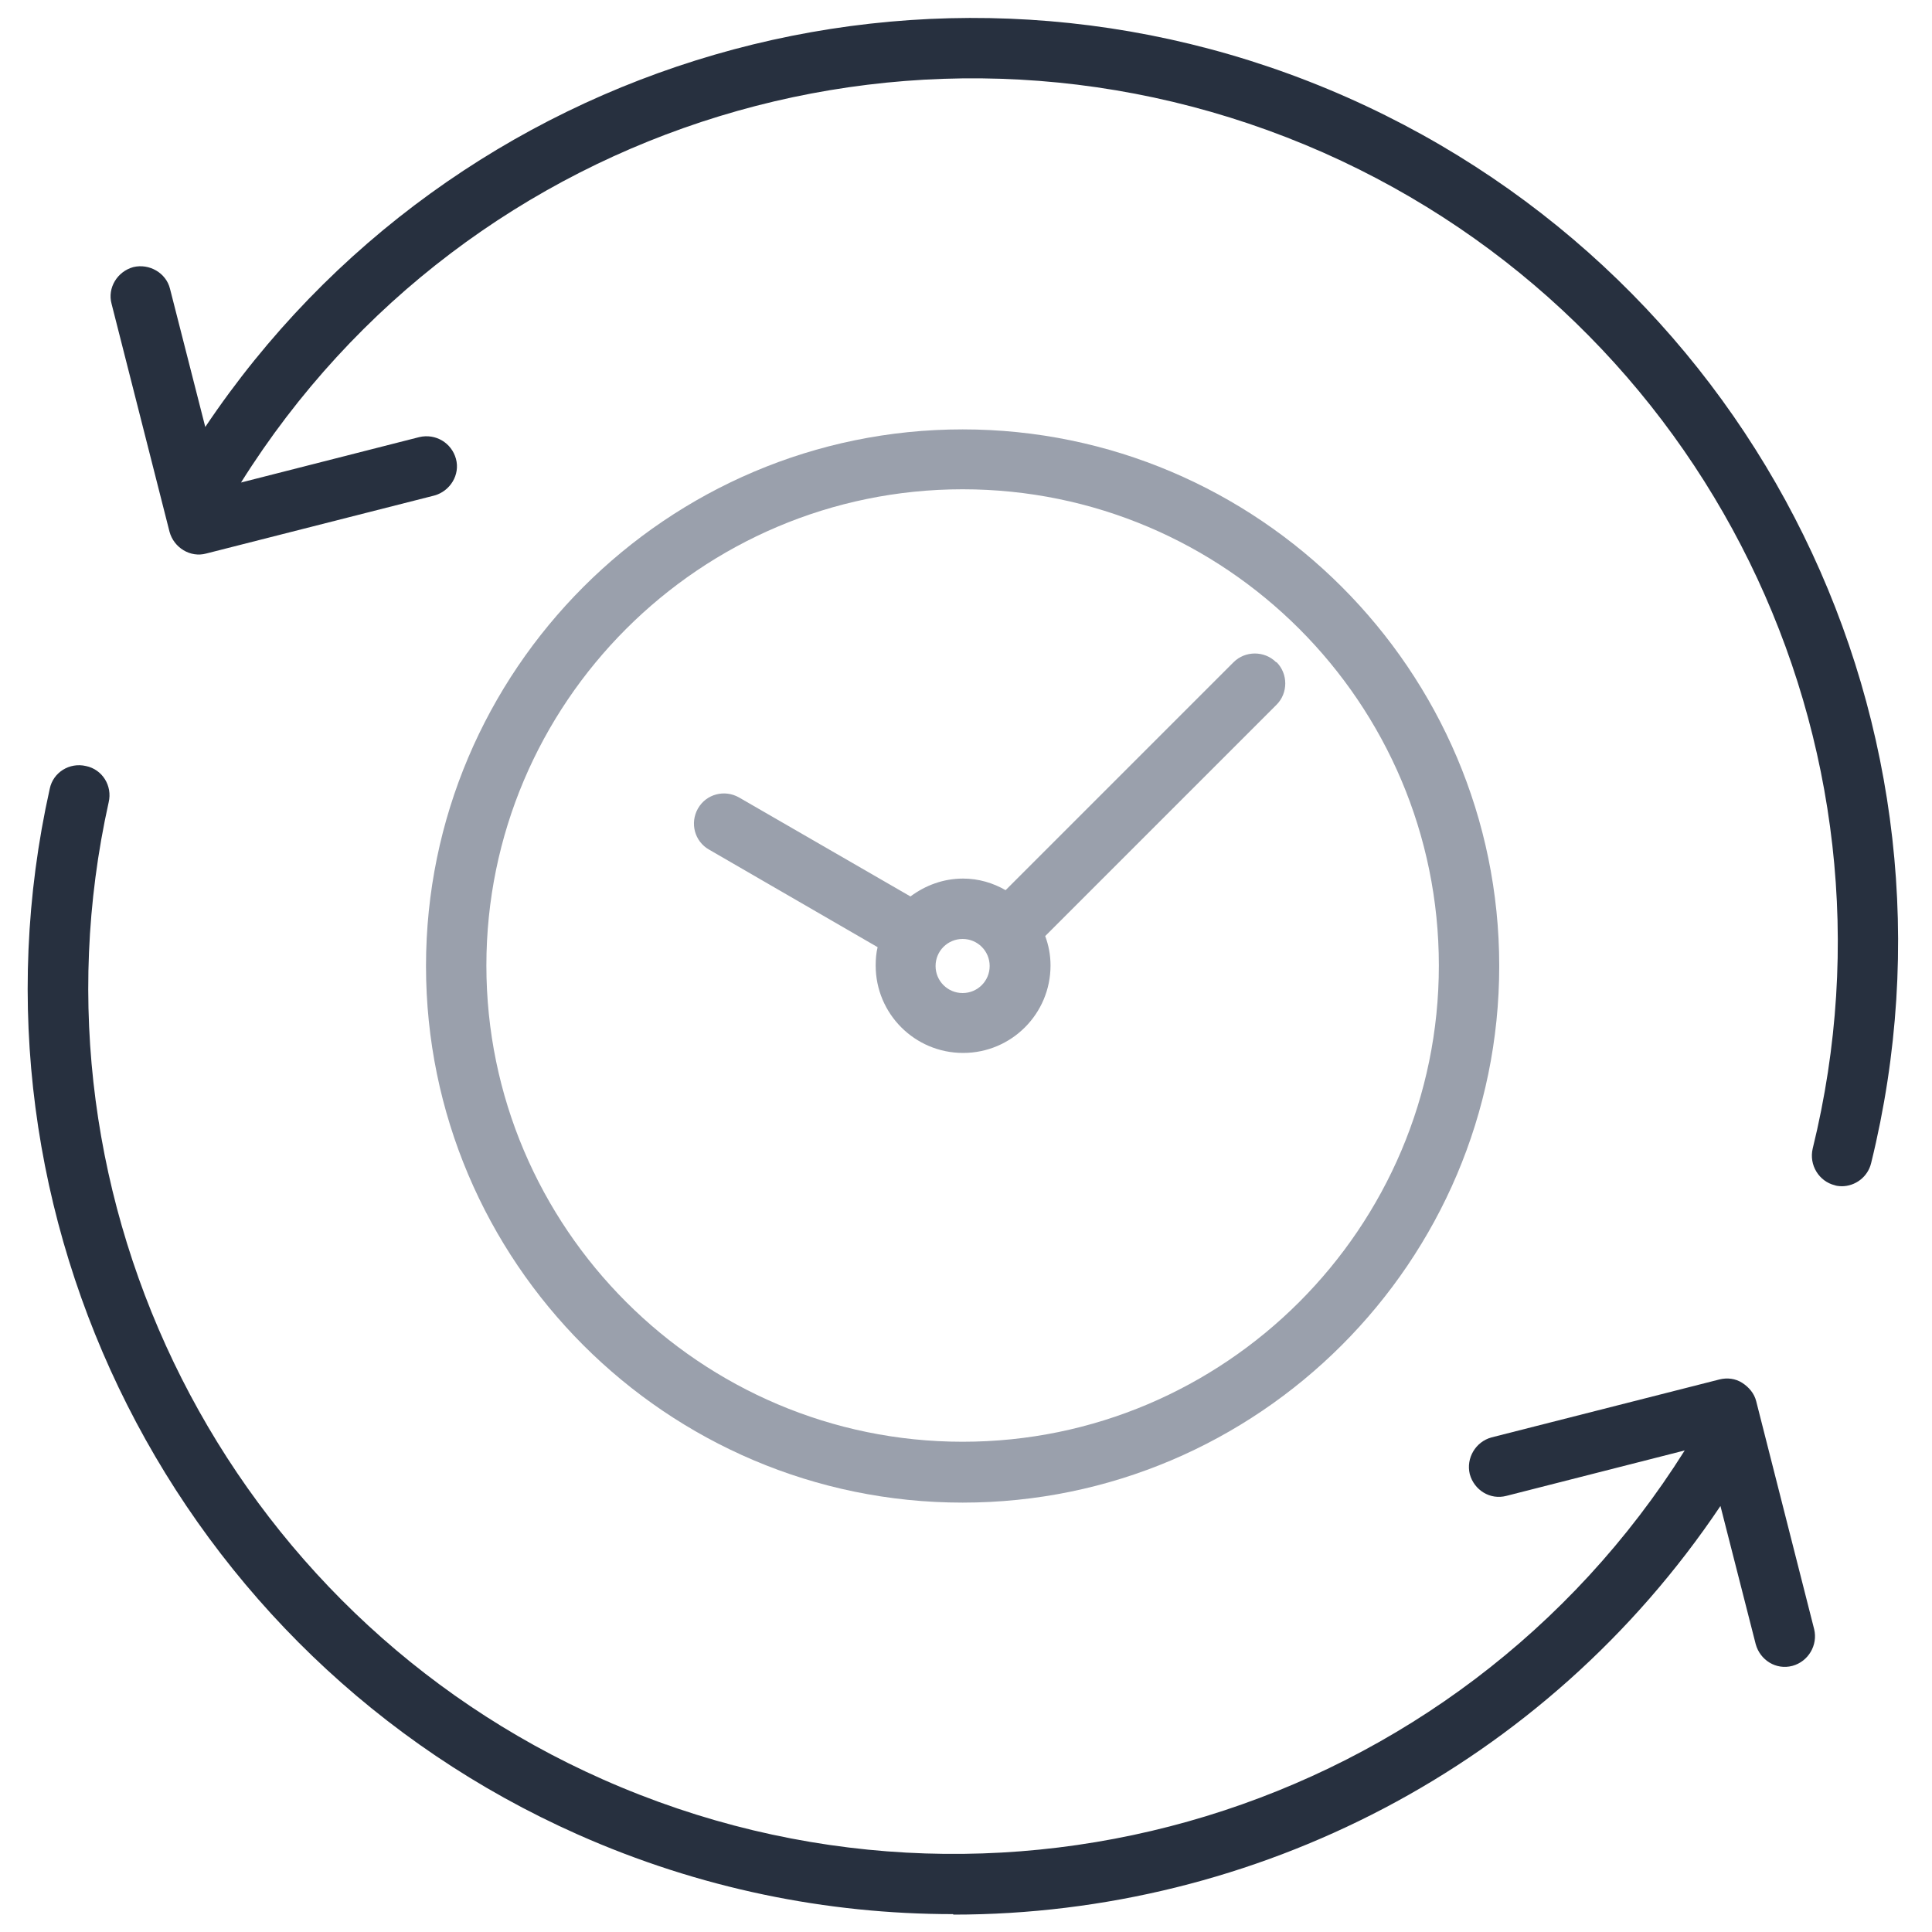 <?xml version="1.0" encoding="UTF-8"?><svg id="Layer_1" xmlns="http://www.w3.org/2000/svg" width="40" height="40" viewBox="0 0 40 40"><path d="m19.73,39.63c-2.61,0-5.25-.53-7.77-1.65C3.65,34.29-.95,25.19,1.03,16.33c.07-.34.41-.55.75-.47.34.07.55.41.47.75-1.84,8.28,2.46,16.79,10.23,20.23,8.16,3.62,17.69.68,22.4-6.81l-3.69.94c-.34.09-.67-.12-.76-.45-.08-.33.12-.67.45-.76l4.72-1.2c.16-.04.33-.02.47.07s.25.22.29.38l1.2,4.72c.08.33-.12.67-.45.76-.34.09-.67-.12-.76-.45l-.73-2.86c-3.63,5.41-9.65,8.46-15.88,8.46Zm18.41-15.07s-.1,0-.15-.02c-.33-.08-.54-.42-.46-.76,2.07-8.42-2.19-17.1-10.13-20.62C19.23-.45,9.7,2.48,4.99,9.99l3.69-.94c.34-.08.67.12.76.45.09.33-.12.67-.45.76l-4.72,1.2c-.33.09-.67-.12-.76-.45l-1.2-4.72c-.09-.33.12-.67.45-.76.33-.08.68.12.76.45l.73,2.86C9.39,1.17,19.35-1.77,27.9,2.02c8.5,3.77,13.06,13.04,10.84,22.06-.07.29-.33.48-.61.48Z" fill="#27303f"/><path d="m19.93,31.11c-6.13,0-11.11-4.99-11.11-11.11s4.99-11.11,11.11-11.11,11.11,4.99,11.11,11.11-4.99,11.11-11.11,11.11Zm0-20.98c-5.44,0-9.86,4.43-9.86,9.86s4.43,9.86,9.86,9.86,9.86-4.42,9.86-9.86-4.42-9.86-9.86-9.86Z" fill="#9aa0ac"/><path d="m26.42,13.71c-.24-.24-.64-.24-.88,0l-4.72,4.72c-.26-.15-.56-.24-.88-.24-.41,0-.78.14-1.09.37l-3.55-2.05c-.3-.17-.68-.07-.85.23-.17.3-.07.68.23.85l3.49,2.02c-.03.12-.04.25-.04.38,0,1,.81,1.81,1.81,1.81s1.81-.81,1.81-1.81c0-.22-.04-.42-.11-.61l4.79-4.79c.24-.24.24-.64,0-.88Zm-6.49,6.85c-.31,0-.56-.25-.56-.56s.25-.56.56-.56.56.25.56.56-.25.56-.56.56Z" fill="#9aa0ac"/></svg>
